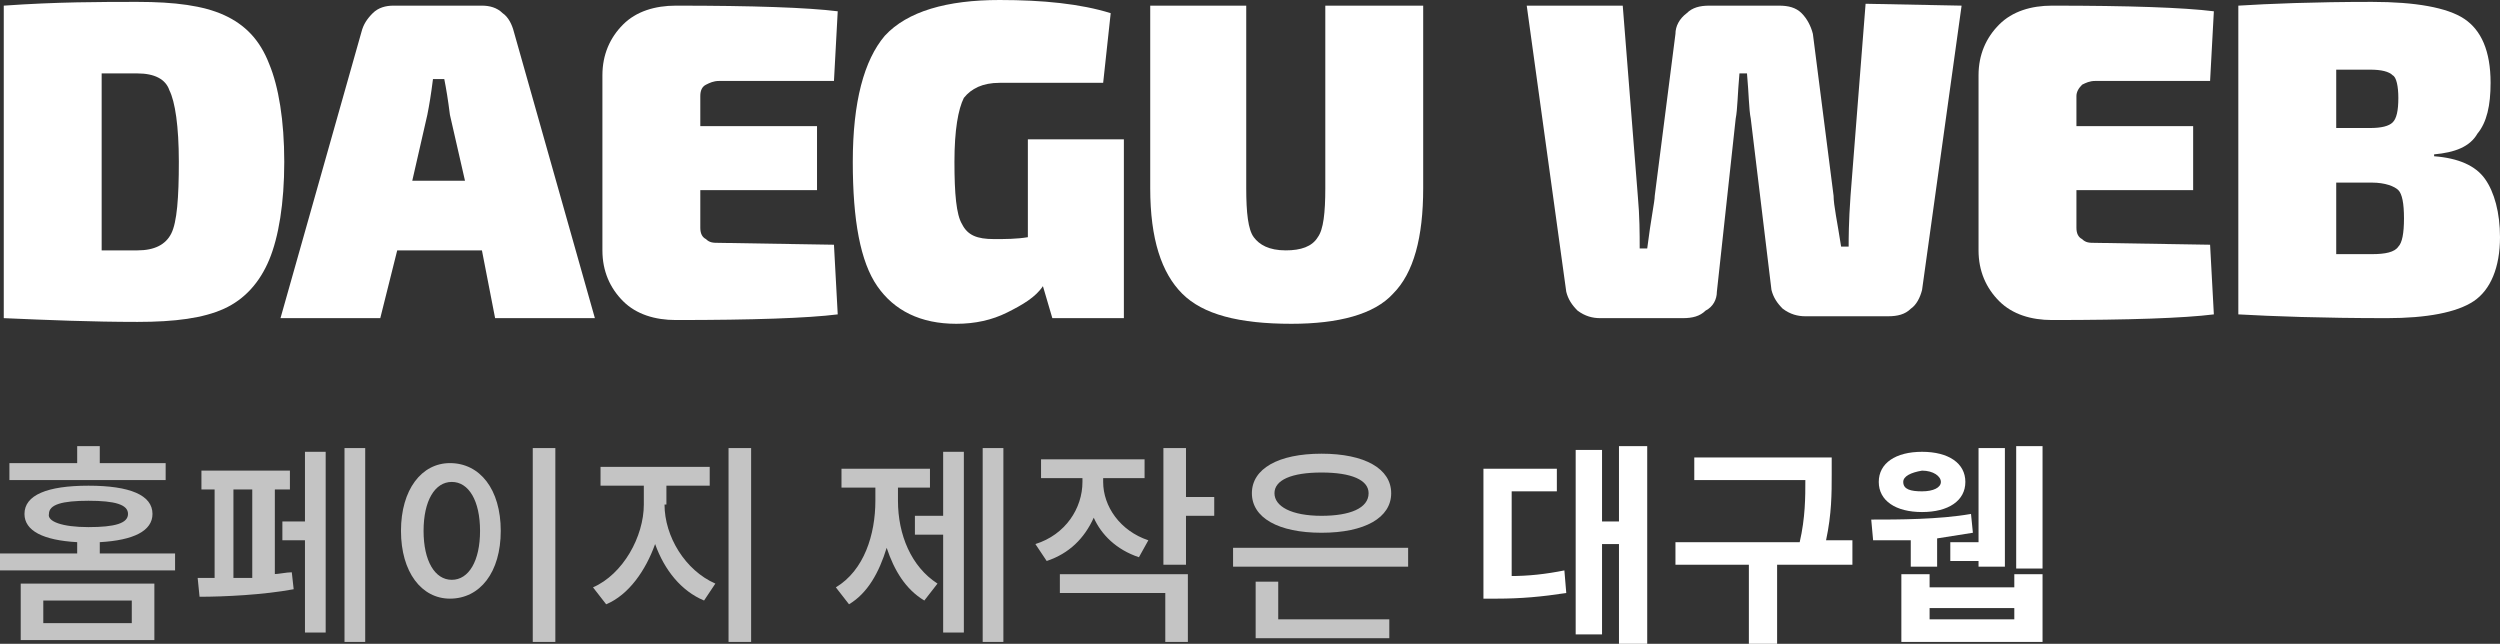 <?xml version="1.0" encoding="utf-8"?>
<!-- Generator: Adobe Illustrator 22.0.0, SVG Export Plug-In . SVG Version: 6.00 Build 0)  -->
<svg version="1.1" id="레이어_1" xmlns="http://www.w3.org/2000/svg" xmlns:xlink="http://www.w3.org/1999/xlink" x="0px"
	 y="0px" viewBox="0 0 132.8 34.2" style="enable-background:new 0 0 132.8 34.2;" xml:space="preserve">
<rect x="0" y="0" width="132.8" height="34.2" fill="#333333" stroke="none"/>
<style type="text/css">
	.st0{fill:#FFFFFF;}
	.st1{opacity:0.71;fill:#FFFFFF;}
</style>
<path class="st0" d="M0.2,16.9V0.3C3,0.1,5.4,0.1,7.3,0.1c2,0,3.5,0.2,4.6,0.7s1.9,1.3,2.4,2.6c0.5,1.2,0.8,3,0.8,5.2
	s-0.3,4-0.8,5.2s-1.3,2.1-2.4,2.6s-2.6,0.7-4.6,0.7C4.9,17.1,2.5,17,0.2,16.9z M5.4,13.3h1.9c0.9,0,1.5-0.3,1.8-0.9
	c0.3-0.6,0.4-1.9,0.4-3.8S9.3,5.4,9,4.8C8.8,4.2,8.2,3.9,7.3,3.9H5.4V13.3z"/>
<path class="st0" d="M25.6,13.3h-4.5l-0.9,3.6h-5.3l4.3-15.2c0.1-0.4,0.3-0.7,0.6-1c0.3-0.3,0.7-0.4,1.1-0.4h4.7
	c0.4,0,0.8,0.1,1.1,0.4c0.3,0.2,0.5,0.6,0.6,1l4.3,15.2h-5.3L25.6,13.3z M24.7,9.6l-0.8-3.5c-0.1-0.8-0.2-1.4-0.3-1.9H23
	c-0.1,0.8-0.2,1.4-0.3,1.9l-0.8,3.5H24.7z"/>
<path class="st0" d="M44.3,13l0.2,3.7C42.9,16.9,40,17,35.9,17c-1.1,0-2.1-0.3-2.8-1c-0.7-0.7-1.1-1.6-1.1-2.7V4
	c0-1.1,0.4-2,1.1-2.7s1.7-1,2.8-1c4.1,0,7,0.1,8.6,0.3l-0.2,3.7h-6.1c-0.3,0-0.5,0.1-0.7,0.2s-0.3,0.3-0.3,0.6v1.6h6.2v3.4h-6.2v2
	c0,0.3,0.1,0.5,0.3,0.6c0.2,0.2,0.4,0.2,0.7,0.2L44.3,13L44.3,13z"/>
<path class="st0" d="M59.7,7.4v9.5h-3.8l-0.5-1.7c-0.4,0.6-1.1,1-1.9,1.4c-0.8,0.4-1.7,0.6-2.7,0.6c-1.9,0-3.3-0.7-4.2-2
	s-1.3-3.5-1.3-6.6c0-3.2,0.6-5.4,1.7-6.7C48.2,0.6,50.3,0,53.1,0c2.3,0,4.3,0.2,5.9,0.7l-0.4,3.7c-2.4,0-4.2,0-5.5,0
	c-0.9,0-1.5,0.3-1.9,0.8c-0.3,0.6-0.5,1.7-0.5,3.4s0.1,2.8,0.4,3.3c0.3,0.6,0.8,0.8,1.7,0.8c0.6,0,1.2,0,1.8-0.1V7.4H59.7z"/>
<path class="st0" d="M75.6,0.3V10c0,2.6-0.5,4.5-1.6,5.6c-1,1.1-2.9,1.6-5.4,1.6c-2.8,0-4.7-0.5-5.8-1.6s-1.7-2.9-1.7-5.6V0.3h5.1
	V10c0,1.3,0.1,2.2,0.4,2.6s0.8,0.7,1.7,0.7c0.8,0,1.4-0.2,1.7-0.7c0.3-0.4,0.4-1.3,0.4-2.6V0.3H75.6z"/>
<path class="st0" d="M104.2,0.3l-2.1,15.1c-0.1,0.4-0.3,0.8-0.6,1c-0.3,0.3-0.7,0.4-1.2,0.4h-4.4c-0.4,0-0.8-0.1-1.2-0.4
	c-0.3-0.3-0.5-0.6-0.6-1L93,6.3c-0.1-0.5-0.1-1.3-0.2-2.4h-0.4c-0.1,1.1-0.1,1.9-0.2,2.4l-1,9.2c0,0.4-0.2,0.8-0.6,1
	c-0.3,0.3-0.7,0.4-1.2,0.4H85c-0.4,0-0.8-0.1-1.2-0.4c-0.3-0.3-0.5-0.6-0.6-1L81.1,0.3h5.1L87,10.4c0.1,1.1,0.1,2,0.1,2.8h0.4
	c0.2-1.6,0.4-2.5,0.4-2.8L89,1.8c0-0.4,0.2-0.8,0.6-1.1c0.3-0.3,0.7-0.4,1.2-0.4h3.7c0.5,0,0.9,0.1,1.2,0.4s0.5,0.7,0.6,1.1l1.1,8.6
	c0,0.5,0.2,1.4,0.4,2.7h0.4c0-0.4,0-1.3,0.1-2.7l0.8-10.2L104.2,0.3L104.2,0.3z"/>
<path class="st0" d="M117.4,13l0.2,3.7c-1.6,0.2-4.5,0.3-8.6,0.3c-1.1,0-2.1-0.3-2.8-1c-0.7-0.7-1.1-1.6-1.1-2.7V4
	c0-1.1,0.4-2,1.1-2.7s1.7-1,2.8-1c4.1,0,7,0.1,8.6,0.3l-0.2,3.7h-6.1c-0.3,0-0.5,0.1-0.7,0.2c-0.2,0.2-0.3,0.4-0.3,0.6v1.6h6.2v3.4
	h-6.2v2c0,0.3,0.1,0.5,0.3,0.6c0.2,0.2,0.4,0.2,0.7,0.2L117.4,13L117.4,13z"/>
<path class="st0" d="M129.3,8.2v0.1c1.3,0.1,2.2,0.5,2.7,1.2s0.8,1.8,0.8,3.1c0,1.6-0.5,2.8-1.4,3.4c-0.9,0.6-2.5,0.9-4.6,0.9
	c-3.5,0-6.1-0.1-7.9-0.2V0.3c1.6-0.1,4-0.2,7.1-0.2c2.3,0,4,0.3,4.9,0.9s1.4,1.7,1.4,3.4c0,1.2-0.2,2.1-0.7,2.7
	C131.2,7.8,130.4,8.1,129.3,8.2z M124.1,6.8h1.8c0.6,0,1-0.1,1.2-0.3c0.2-0.2,0.3-0.6,0.3-1.3c0-0.6-0.1-1.1-0.3-1.2
	c-0.2-0.2-0.6-0.3-1.2-0.3h-1.8V6.8z M124.1,13.5h1.9c0.7,0,1.2-0.1,1.4-0.4c0.2-0.2,0.3-0.7,0.3-1.5s-0.1-1.3-0.3-1.5
	c-0.2-0.2-0.7-0.4-1.4-0.4h-1.9V13.5z"/>
<g>
	<path class="st1" d="M9.3,29.4v0.9H0v-0.9h4.1v-0.6c-1.8-0.1-2.8-0.6-2.8-1.5c0-1,1.2-1.5,3.4-1.5c2.2,0,3.4,0.5,3.4,1.5
		c0,0.9-1,1.4-2.8,1.5v0.6H9.3z M8.8,25.5H0.5v-0.9h3.6v-0.9h1.2v0.9h3.5V25.5z M1.1,31h7.1v3H1.1V31z M2.3,33.1H7v-1.2H2.3V33.1z
		 M4.7,28c1.4,0,2.1-0.2,2.1-0.7c0-0.5-0.7-0.7-2.1-0.7c-1.4,0-2.1,0.2-2.1,0.7C2.5,27.7,3.3,28,4.7,28z"/>
	<path class="st1" d="M14.5,30.5c0.3,0,0.7-0.1,1-0.1l0.1,0.9c-1.6,0.3-3.7,0.4-5,0.4l-0.1-1c0.3,0,0.6,0,0.9,0V26h-0.7V25h4.7V26
		h-0.8V30.5z M12.4,30.7c0.3,0,0.7,0,1,0V26h-1V30.7z M16.2,24h1.1v9.6h-1.1v-4.9H15v-1h1.2V24z M19.4,23.8v10.3h-1.1V23.8H19.4z"/>
	<path class="st1" d="M26.6,28.2c0,2.2-1.1,3.6-2.7,3.6c-1.5,0-2.6-1.4-2.6-3.6c0-2.2,1.1-3.6,2.6-3.6C25.5,24.6,26.6,26,26.6,28.2z
		 M22.5,28.2c0,1.6,0.6,2.6,1.5,2.6c0.9,0,1.5-1,1.5-2.6c0-1.6-0.6-2.6-1.5-2.6C23.1,25.6,22.5,26.6,22.5,28.2z M29.5,23.8v10.3
		h-1.2V23.8H29.5z"/>
	<path class="st1" d="M35.3,26.8c0,1.7,1.1,3.5,2.7,4.2l-0.6,0.9c-1.2-0.5-2.1-1.6-2.6-3c-0.5,1.4-1.4,2.7-2.6,3.2l-0.7-0.9
		c1.6-0.7,2.7-2.7,2.7-4.4v-1h-2.3v-1h5.8v1h-2.3V26.8z M39.9,23.8v10.3h-1.2V23.8H39.9z"/>
	<path class="st1" d="M47.7,26.6c0,1.8,0.7,3.5,2.1,4.4l-0.7,0.9c-1-0.6-1.6-1.6-2-2.8c-0.4,1.3-1,2.4-2,3l-0.7-0.9
		c1.5-0.9,2.1-2.8,2.1-4.6v-0.7h-1.8v-1h4.7v1h-1.7V26.6z M50.1,24h1.1v9.6h-1.1v-5.2h-1.5v-1h1.5V24z M53.3,23.8v10.3h-1.1V23.8
		H53.3z"/>
	<path class="st1" d="M60.5,29.6c-1.2-0.4-2-1.2-2.4-2.1c-0.5,1.1-1.3,1.9-2.5,2.3l-0.6-0.9c1.6-0.5,2.5-1.9,2.5-3.3v-0.2h-2.2v-1
		h5.5v1h-2.2v0.2c0,1.3,0.9,2.6,2.4,3.1L60.5,29.6z M56.3,30.5h6.8v3.6h-1.2v-2.6h-5.6V30.5z M64.5,27.4h-1.5V30h-1.2v-6.2h1.2v2.6
		h1.5V27.4z"/>
	<path class="st1" d="M74.8,29.1v1h-9.3v-1H74.8z M66.5,26.2c0-1.3,1.4-2.1,3.7-2.1s3.7,0.8,3.7,2.1c0,1.3-1.4,2.1-3.7,2.1
		S66.5,27.5,66.5,26.2z M67.9,32.9h5.9v1h-7.1v-3h1.2V32.9z M67.7,26.2c0,0.7,0.9,1.2,2.5,1.2c1.5,0,2.5-0.4,2.5-1.2
		c0-0.7-0.9-1.1-2.5-1.1C68.6,25.1,67.7,25.5,67.7,26.2z"/>
	<path class="st0" d="M80.2,30.6c1,0,1.9-0.1,2.9-0.3l0.1,1.2c-1.3,0.2-2.4,0.3-3.7,0.3h-0.7v-6.9h3.9v1.2h-2.4V30.6z M87.5,23.7
		v10.5H86v-5.3h-0.9v4.8h-1.4v-9.8h1.4v3.8H86v-4H87.5z"/>
	<path class="st0" d="M98.4,30h-4v4.2h-1.5V30H89v-1.2h6.6c0.3-1.3,0.3-2.4,0.3-3.3H90v-1.2h7.3v0.9c0,1,0,2.1-0.3,3.5h1.4V30z"/>
	<path class="st0" d="M101.4,28.7c-0.7,0-1.4,0-1.9,0l-0.1-1.1c1.4,0,3.6,0,5.3-0.3l0.1,1c-0.6,0.1-1.3,0.2-1.9,0.3v1.5h-1.4V28.7z
		 M99.8,25.6c0-1,0.9-1.6,2.3-1.6s2.3,0.6,2.3,1.6s-0.9,1.6-2.3,1.6S99.8,26.6,99.8,25.6z M107,30.5h1.5v3.6H101v-3.6h1.5v0.7h4.5
		V30.5z M101.1,25.6c0,0.4,0.4,0.5,1,0.5c0.6,0,1-0.2,1-0.5s-0.4-0.6-1-0.6C101.5,25.1,101.1,25.3,101.1,25.6z M107,32.3h-4.5v0.6
		h4.5V32.3z M105.1,28.8v-5h1.4v6.3h-1.4v-0.3h-1.5v-1H105.1z M108.5,23.7v6.5h-1.4v-6.5H108.5z"/>
</g>
</svg>
